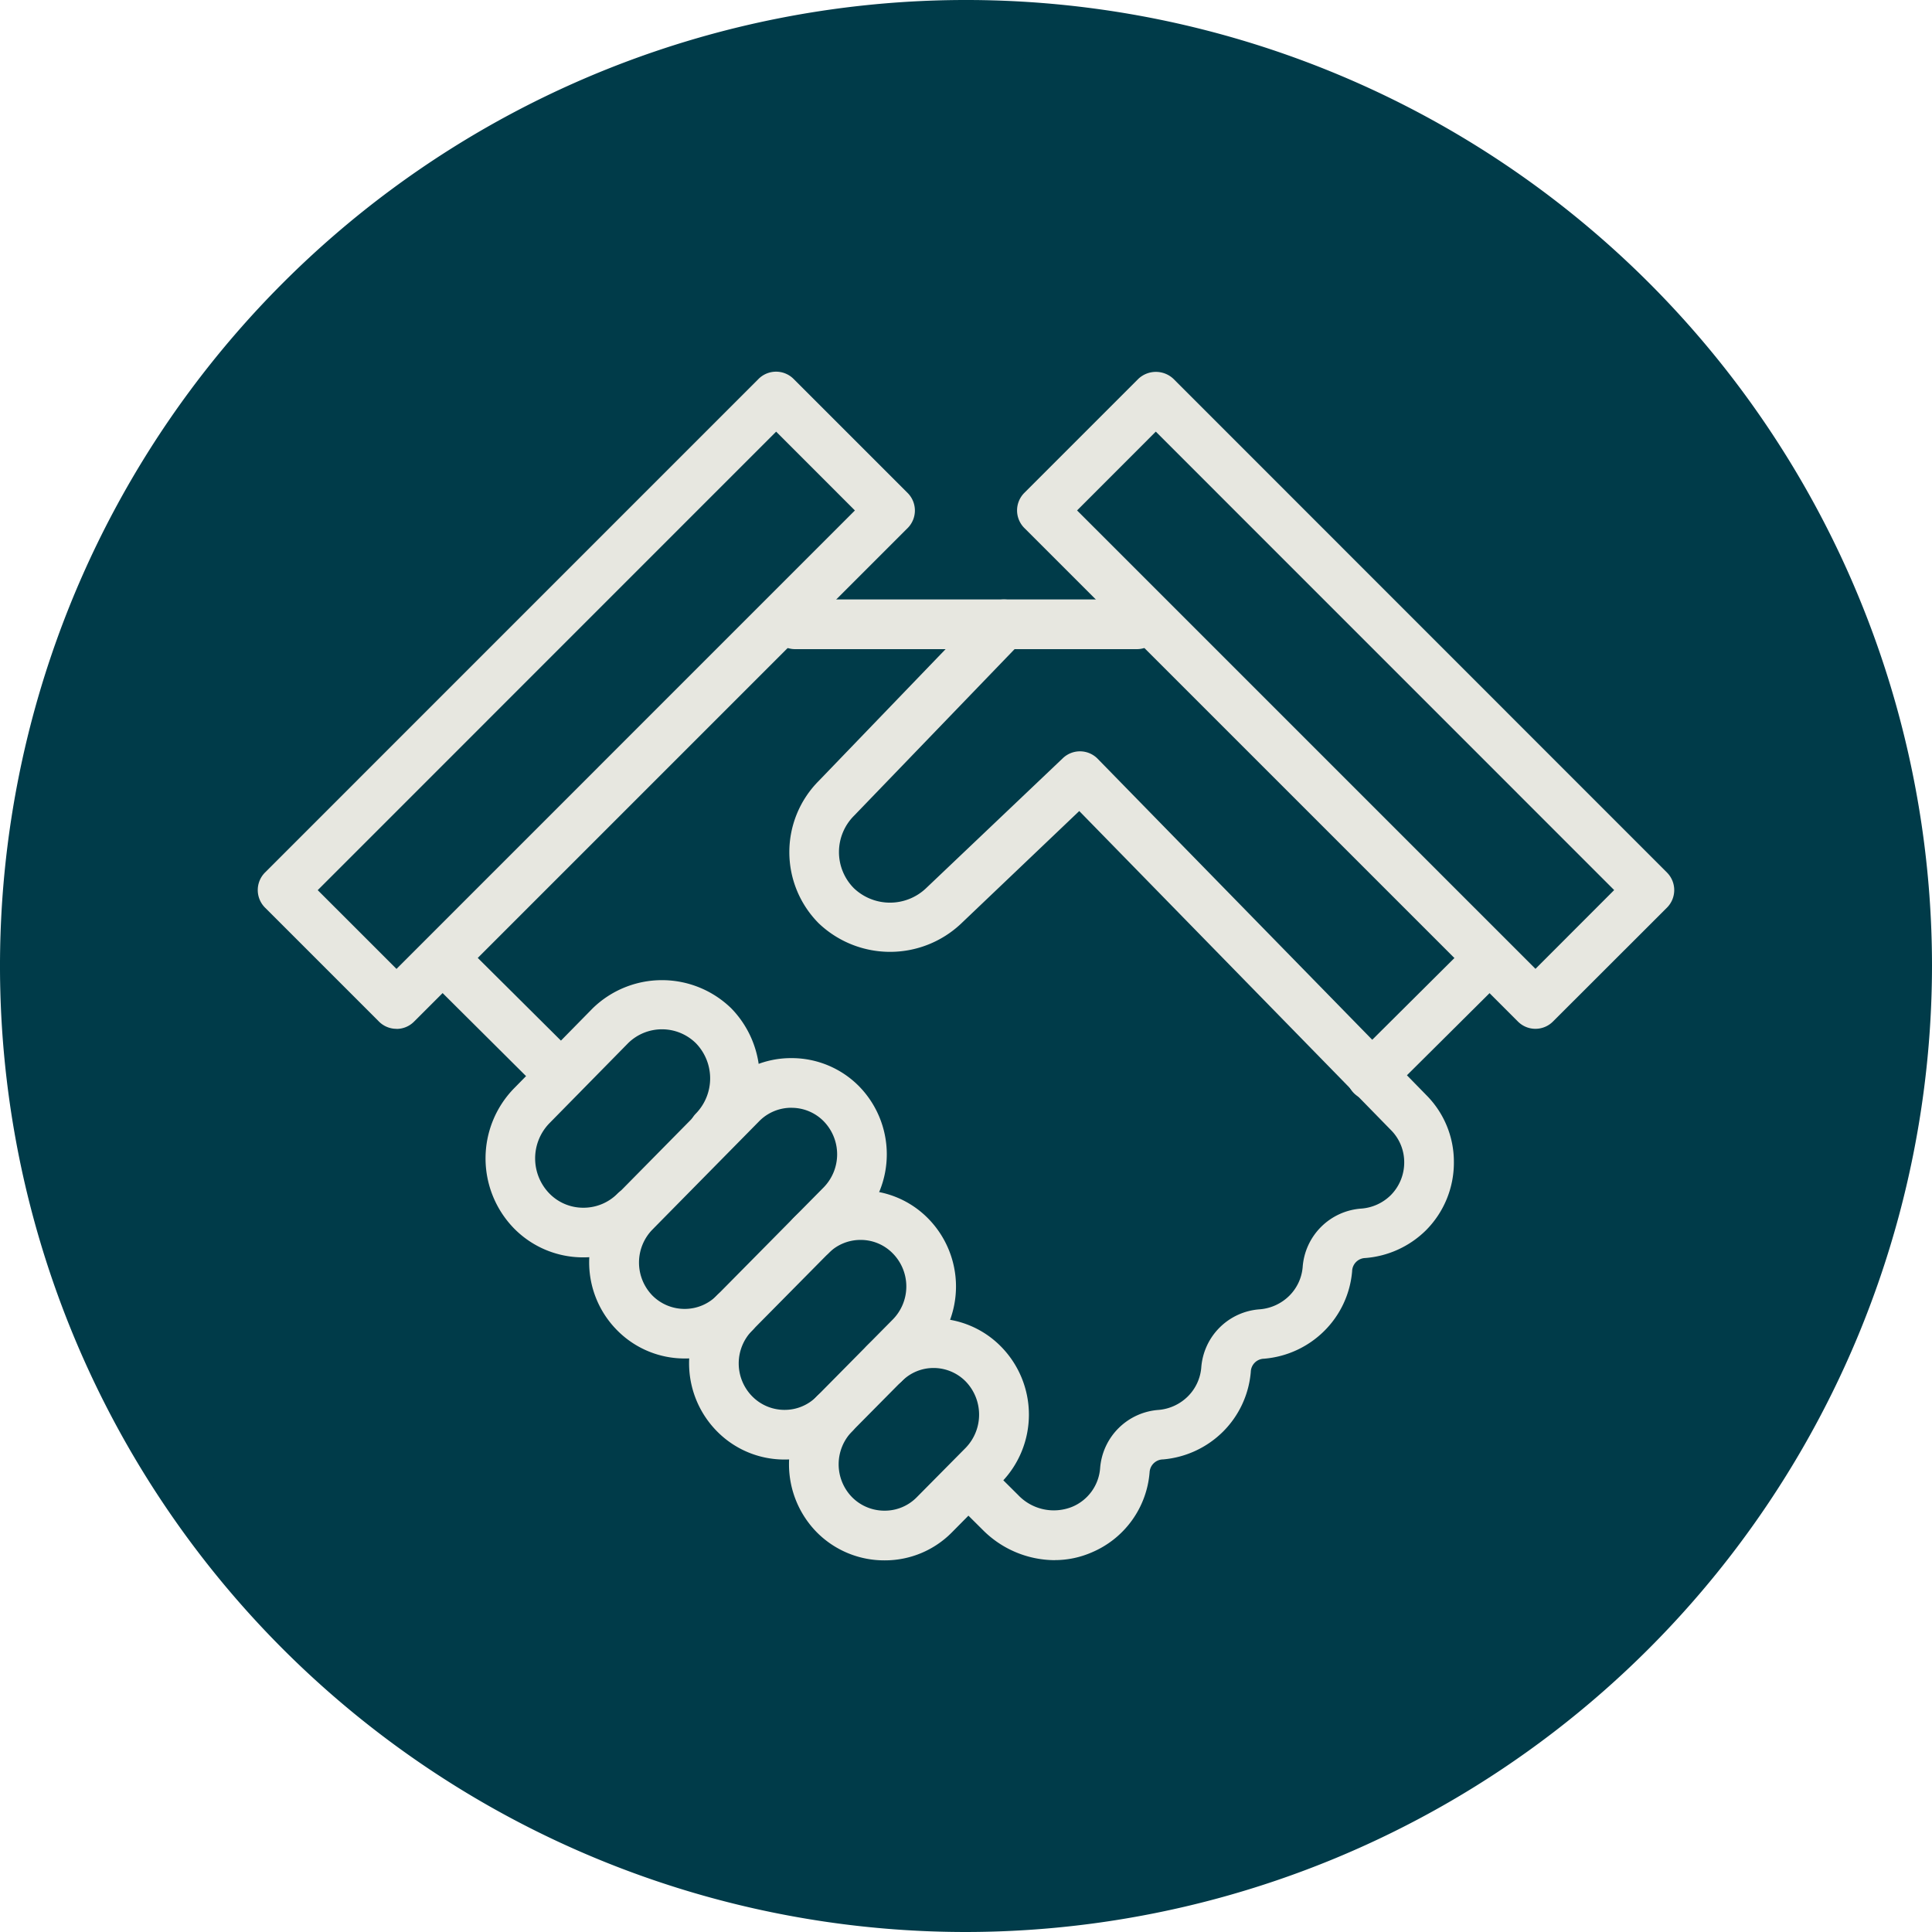 <svg id="Group_32" data-name="Group 32" xmlns="http://www.w3.org/2000/svg" xmlns:xlink="http://www.w3.org/1999/xlink" width="100" height="100" viewBox="0 0 100 100">
  <defs>
    <clipPath id="clip-path">
      <rect id="Rectangle_32" data-name="Rectangle 32" width="100" height="100" fill="#e7e7e0"/>
    </clipPath>
  </defs>
  <g id="Group_31" data-name="Group 31" clip-path="url(#clip-path)">
    <path id="Path_132" data-name="Path 132" d="M1.456,50A48.543,48.543,0,1,1,50,98.545,48.544,48.544,0,0,1,1.456,50" fill="#003b49"/>
    <path id="Path_133" data-name="Path 133" d="M50,100a50,50,0,1,1,50-50,50.057,50.057,0,0,1-50,50M50,2.913A47.087,47.087,0,1,0,97.087,50,47.141,47.141,0,0,0,50,2.913" fill="#003b49"/>
    <path id="Path_134" data-name="Path 134" d="M25.32,56.789a1.282,1.282,0,0,1-.908-.373L18.7,50.733a1.287,1.287,0,0,1,1.815-1.825l5.714,5.683a1.286,1.286,0,0,1-.908,2.2" transform="translate(3.709 0.171)" fill="#e7e7e0"/>
    <path id="Path_135" data-name="Path 135" d="M38.711,77.083h-.005A4.888,4.888,0,0,1,35.2,75.611a5.008,5.008,0,0,1,.01-7.025A1.287,1.287,0,0,1,37.038,70.4a2.429,2.429,0,0,0-.009,3.407,2.345,2.345,0,0,0,1.678.706h0a2.317,2.317,0,0,0,1.663-.693l3.946-3.991a2.437,2.437,0,0,0-.011-3.42,2.315,2.315,0,0,0-1.663-.693h0a2.334,2.334,0,0,0-1.671.7,1.286,1.286,0,0,1-1.832-1.8,4.889,4.889,0,0,1,3.5-1.467h0A4.868,4.868,0,0,1,46.134,64.6a5.017,5.017,0,0,1,.013,7.039L42.2,75.626a4.872,4.872,0,0,1-3.491,1.457" transform="translate(1.9 -1.538)" fill="#e7e7e0"/>
    <path id="Path_136" data-name="Path 136" d="M32.856,70.947h0a4.9,4.9,0,0,1-3.506-1.467,4.989,4.989,0,0,1,.017-7.032l5.51-5.587A4.875,4.875,0,0,1,38.363,55.4h.011a4.9,4.9,0,0,1,3.5,1.453,5.035,5.035,0,0,1,.006,7.045l0,0L36.352,69.49a4.888,4.888,0,0,1-3.5,1.458M38.374,57.97h-.006a2.327,2.327,0,0,0-1.663.7l-5.518,5.6a2.447,2.447,0,0,0-.012,3.411,2.348,2.348,0,0,0,1.679.7h0a2.332,2.332,0,0,0,1.668-.7l5.522-5.587a2.451,2.451,0,0,0,0-3.43,2.329,2.329,0,0,0-1.668-.692m2.587,5.025h0Z" transform="translate(2.586 -0.632)" fill="#e7e7e0"/>
    <path id="Path_137" data-name="Path 137" d="M26.9,65.178h-.019a5.007,5.007,0,0,1-3.574-1.5,5.193,5.193,0,0,1,0-7.246l4.078-4.149a5.139,5.139,0,0,1,7.174.011,5.2,5.2,0,0,1,0,7.241,1.286,1.286,0,1,1-1.838-1.8,2.614,2.614,0,0,0,0-3.643,2.5,2.5,0,0,0-3.5-.008l-4.08,4.151a2.608,2.608,0,0,0,0,3.639,2.446,2.446,0,0,0,1.752.735H26.9a2.482,2.482,0,0,0,1.769-.735,1.286,1.286,0,0,1,1.819,1.818A5.035,5.035,0,0,1,26.9,65.178" transform="translate(3.297 -0.097)" fill="#e7e7e0"/>
    <path id="Path_138" data-name="Path 138" d="M44.567,83.182a4.914,4.914,0,0,1-3.506-1.455,5.016,5.016,0,0,1,0-7.03,1.286,1.286,0,1,1,1.829,1.808,2.435,2.435,0,0,0,0,3.41,2.357,2.357,0,0,0,1.681.695h.005a2.317,2.317,0,0,0,1.656-.69l2.55-2.576a2.473,2.473,0,0,0-.01-3.419,2.331,2.331,0,0,0-1.666-.7h0a2.3,2.3,0,0,0-1.652.695,1.287,1.287,0,0,1-1.836-1.8A4.868,4.868,0,0,1,47.1,70.657H47.1a4.878,4.878,0,0,1,3.5,1.462,5.022,5.022,0,0,1,.009,7.033l-2.548,2.575a4.868,4.868,0,0,1-3.48,1.455Z" transform="translate(1.215 -2.418)" fill="#e7e7e0"/>
    <path id="Path_139" data-name="Path 139" d="M73.6,56.787a1.286,1.286,0,0,1-.906-2.2L78.4,48.912a1.286,1.286,0,0,1,1.811,1.825L74.5,56.414a1.276,1.276,0,0,1-.905.373" transform="translate(-2.612 0.171)" fill="#e7e7e0"/>
    <path id="Path_140" data-name="Path 140" d="M57.5,31.085H39.814a1.286,1.286,0,0,1,0-2.572H57.5a1.286,1.286,0,0,1,0,2.572" transform="translate(1.343 2.515)" fill="#e7e7e0"/>
    <path id="Path_141" data-name="Path 141" d="M53.375,78.239a5.281,5.281,0,0,1-3.7-1.547l-1.624-1.614a1.286,1.286,0,1,1,1.812-1.825l1.624,1.614a2.542,2.542,0,0,0,2.784.615,2.358,2.358,0,0,0,1.459-2,3.271,3.271,0,0,1,3.043-3.021,2.443,2.443,0,0,0,1.5-.7,2.384,2.384,0,0,0,.692-1.485A3.263,3.263,0,0,1,64,65.254a2.446,2.446,0,0,0,1.521-.7,2.372,2.372,0,0,0,.693-1.483,3.272,3.272,0,0,1,3.041-3.03,2.43,2.43,0,0,0,1.515-.69,2.4,2.4,0,0,0,.7-1.709,2.355,2.355,0,0,0-.7-1.678l-16.12-16.5L48.524,45.3a5.353,5.353,0,0,1-7.355-.021,5.223,5.223,0,0,1,0-7.377l8.659-8.994a1.286,1.286,0,1,1,1.852,1.785L43,39.7a2.656,2.656,0,0,0-.017,3.757,2.709,2.709,0,0,0,3.74,0L53.8,36.73a1.282,1.282,0,0,1,1.806.032l16.992,17.39a4.884,4.884,0,0,1,1.443,3.481,4.959,4.959,0,0,1-1.454,3.54A5.016,5.016,0,0,1,69.458,62.6a.7.7,0,0,0-.684.686,4.939,4.939,0,0,1-1.445,3.091,5,5,0,0,1-3.122,1.435.7.7,0,0,0-.678.683,4.952,4.952,0,0,1-1.438,3.092,5.007,5.007,0,0,1-3.1,1.437.706.706,0,0,0-.7.668,4.921,4.921,0,0,1-2.976,4.137,4.79,4.79,0,0,1-1.941.407" transform="translate(1.212 2.515)" fill="#e7e7e0"/>
    <path id="Path_142" data-name="Path 142" d="M15.663,49.173a1.279,1.279,0,0,1-.909-.377L8.858,42.9a1.287,1.287,0,0,1,0-1.819L34.4,15.536a1.284,1.284,0,0,1,1.818,0l5.9,5.9a1.286,1.286,0,0,1,0,1.819L16.571,48.8a1.274,1.274,0,0,1-.909.377m-4.077-7.182,4.077,4.077L39.39,22.342l-4.077-4.079Z" transform="translate(4.86 4.079)" fill="#e7e7e0"/>
    <path id="Path_143" data-name="Path 143" d="M79.827,49.174a1.277,1.277,0,0,1-.909-.377L53.371,23.252a1.286,1.286,0,0,1,0-1.819l5.9-5.9a1.323,1.323,0,0,1,1.818,0L86.632,41.084a1.286,1.286,0,0,1,0,1.819l-5.9,5.894a1.278,1.278,0,0,1-.909.377M56.1,22.343,79.827,46.07,83.9,41.993,60.175,18.264Z" transform="translate(-0.351 4.077)" fill="#e7e7e0"/>
  </g>
</svg>
